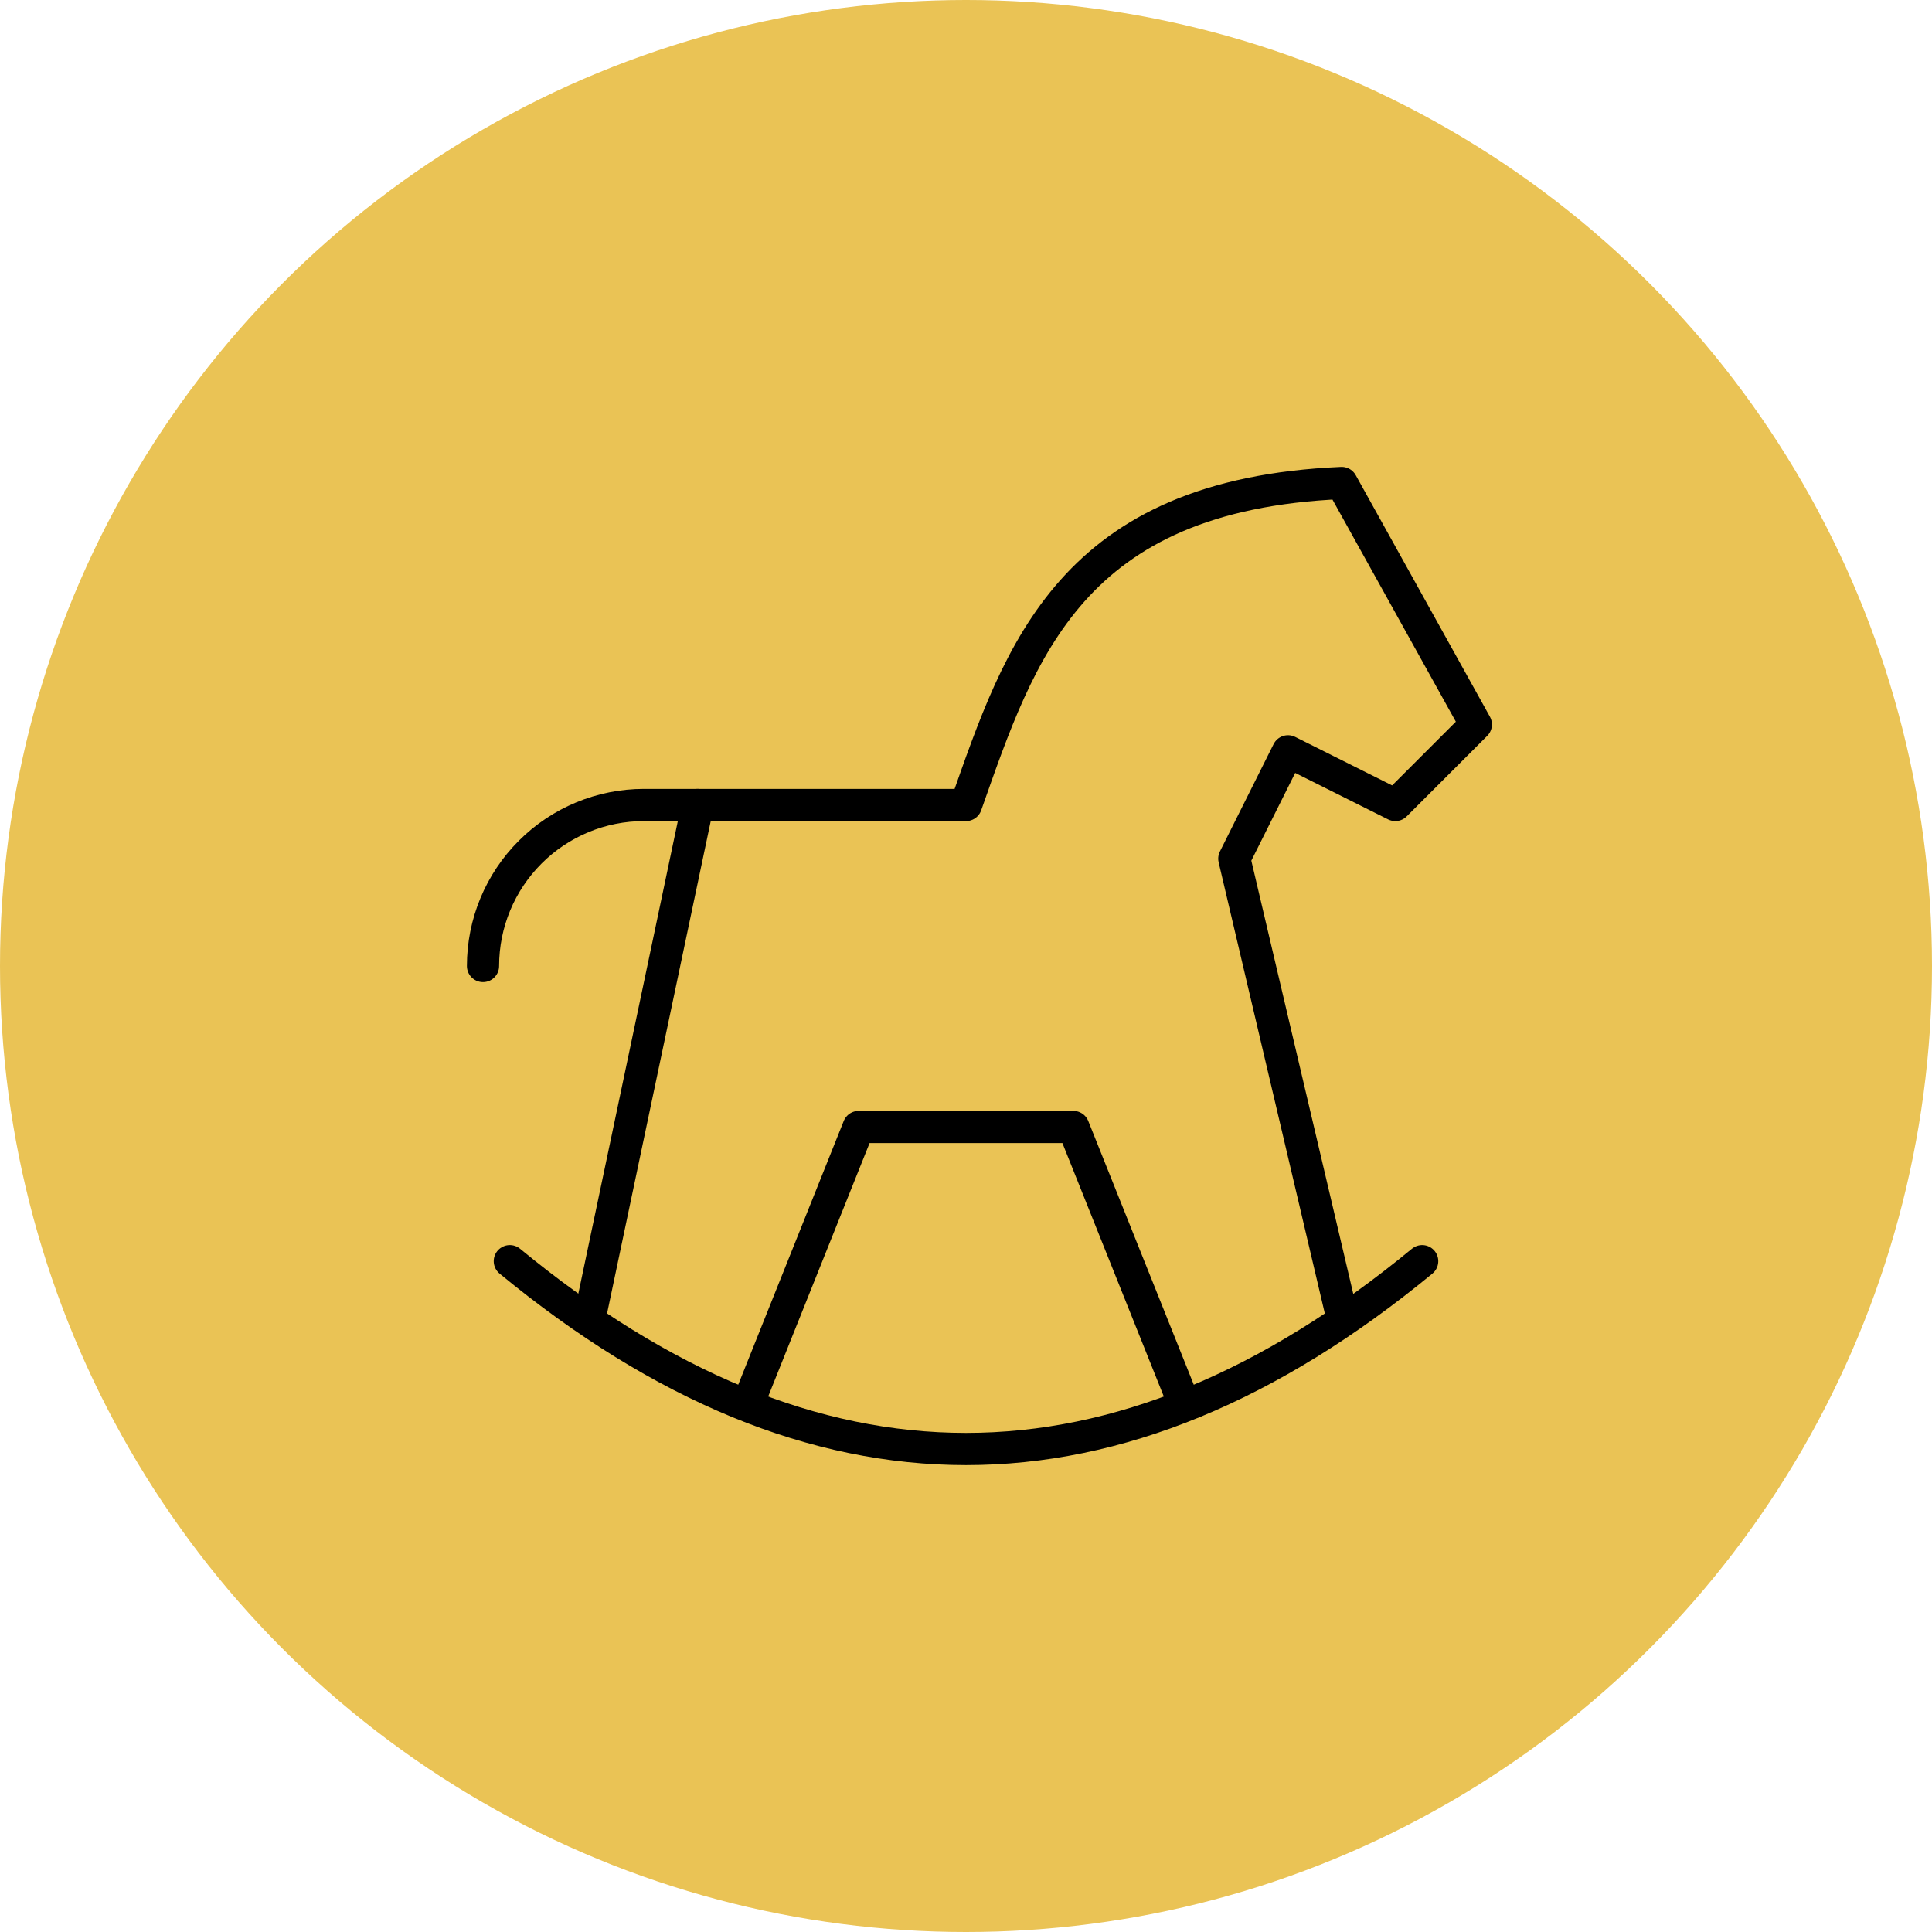 <svg xmlns="http://www.w3.org/2000/svg" width="60" height="60" viewBox="0 0 60 60" fill="none"><g style="mix-blend-mode:multiply"><circle cx="30" cy="30" r="30" fill="#EAC355"></circle></g><path d="M15.833 39.167C25.278 46.945 34.722 46.945 44.167 39.167" stroke="black" stroke-linecap="round" stroke-linejoin="round"></path><path d="M41.667 40.833L38.333 26.667L40 23.333L43.333 25L45.833 22.5L41.667 15C33.247 15.363 31.683 20.222 30 25H20C18.674 25 17.402 25.527 16.465 26.465C15.527 27.402 15 28.674 15 30" stroke="black" stroke-linecap="round" stroke-linejoin="round"></path><path d="M18.333 40.833L21.667 25" stroke="black" stroke-linecap="round" stroke-linejoin="round"></path><path d="M23.333 43.333L26.667 35H33.333L36.667 43.333" stroke="black" stroke-linecap="round" stroke-linejoin="round"></path></svg>